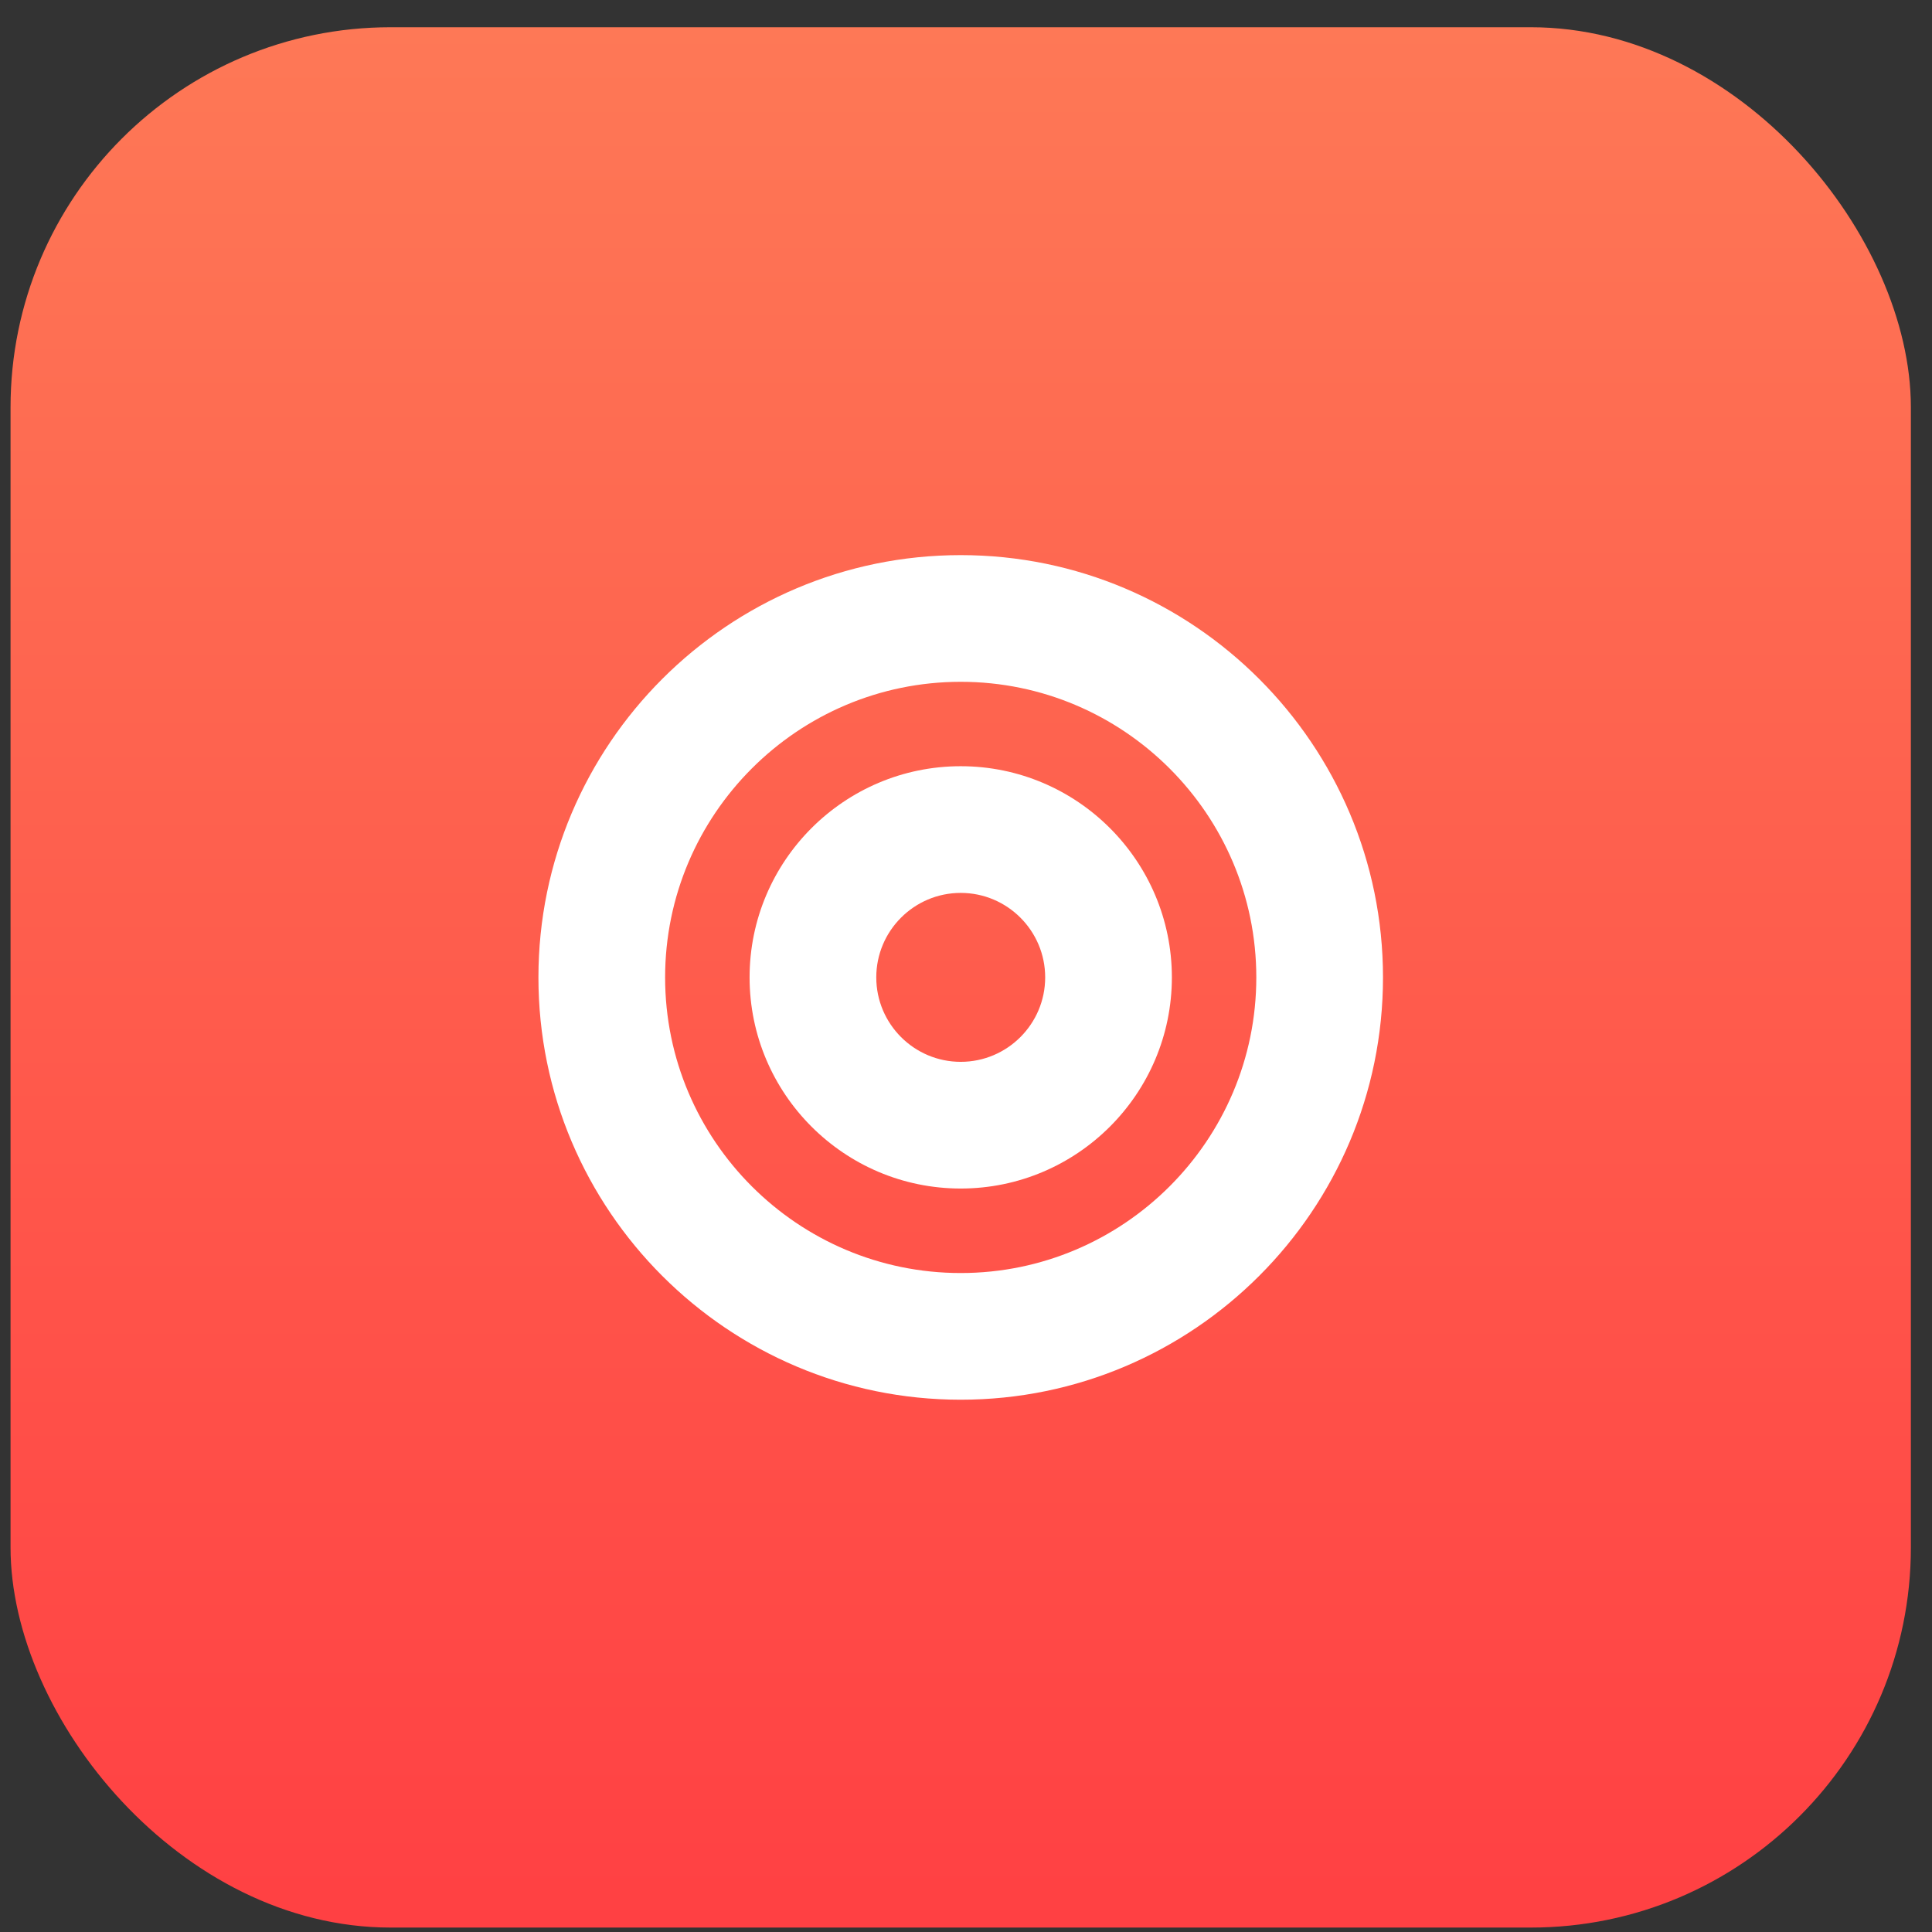 <svg width="61" height="61" viewBox="0 0 61 61" fill="none" xmlns="http://www.w3.org/2000/svg">
<rect x="0" y="0" width="61" height="61" fill="#333333" stroke="none"/>
<rect x="0.333" y="0.86" width="60" height="60" rx="12" fill="url(#paint0_linear_3884_4194)"/>
<path d="M30.333 17.527C22.981 17.527 17 23.509 17 30.861C17 38.213 22.981 44.194 30.333 44.194C37.685 44.194 43.666 38.213 43.666 30.861C43.666 23.509 37.685 17.527 30.333 17.527ZM30.333 40.194C25.188 40.194 21 36.007 21 30.861C21 25.714 25.188 21.527 30.333 21.527C35.478 21.527 39.666 25.714 39.666 30.861C39.666 36.007 35.478 40.194 30.333 40.194Z" fill="white"/>
<path d="M30.333 24.192C26.657 24.192 23.667 27.183 23.667 30.859C23.667 34.535 26.657 37.526 30.333 37.526C34.009 37.526 37 34.535 37 30.859C37 27.183 34.009 24.192 30.333 24.192ZM30.333 33.526C28.863 33.526 27.667 32.33 27.667 30.859C27.667 29.388 28.863 28.192 30.333 28.192C31.804 28.192 33 29.388 33 30.859C33 32.33 31.804 33.526 30.333 33.526Z" fill="white"/>
<defs>
<linearGradient id="paint0_linear_3884_4194" x1="30.333" y1="0.86" x2="30.333" y2="60.86" gradientUnits="userSpaceOnUse">
<stop stop-color="#FE7856"/>
<stop offset="1" stop-color="#FF4043"/>
</linearGradient>
</defs>
</svg>
